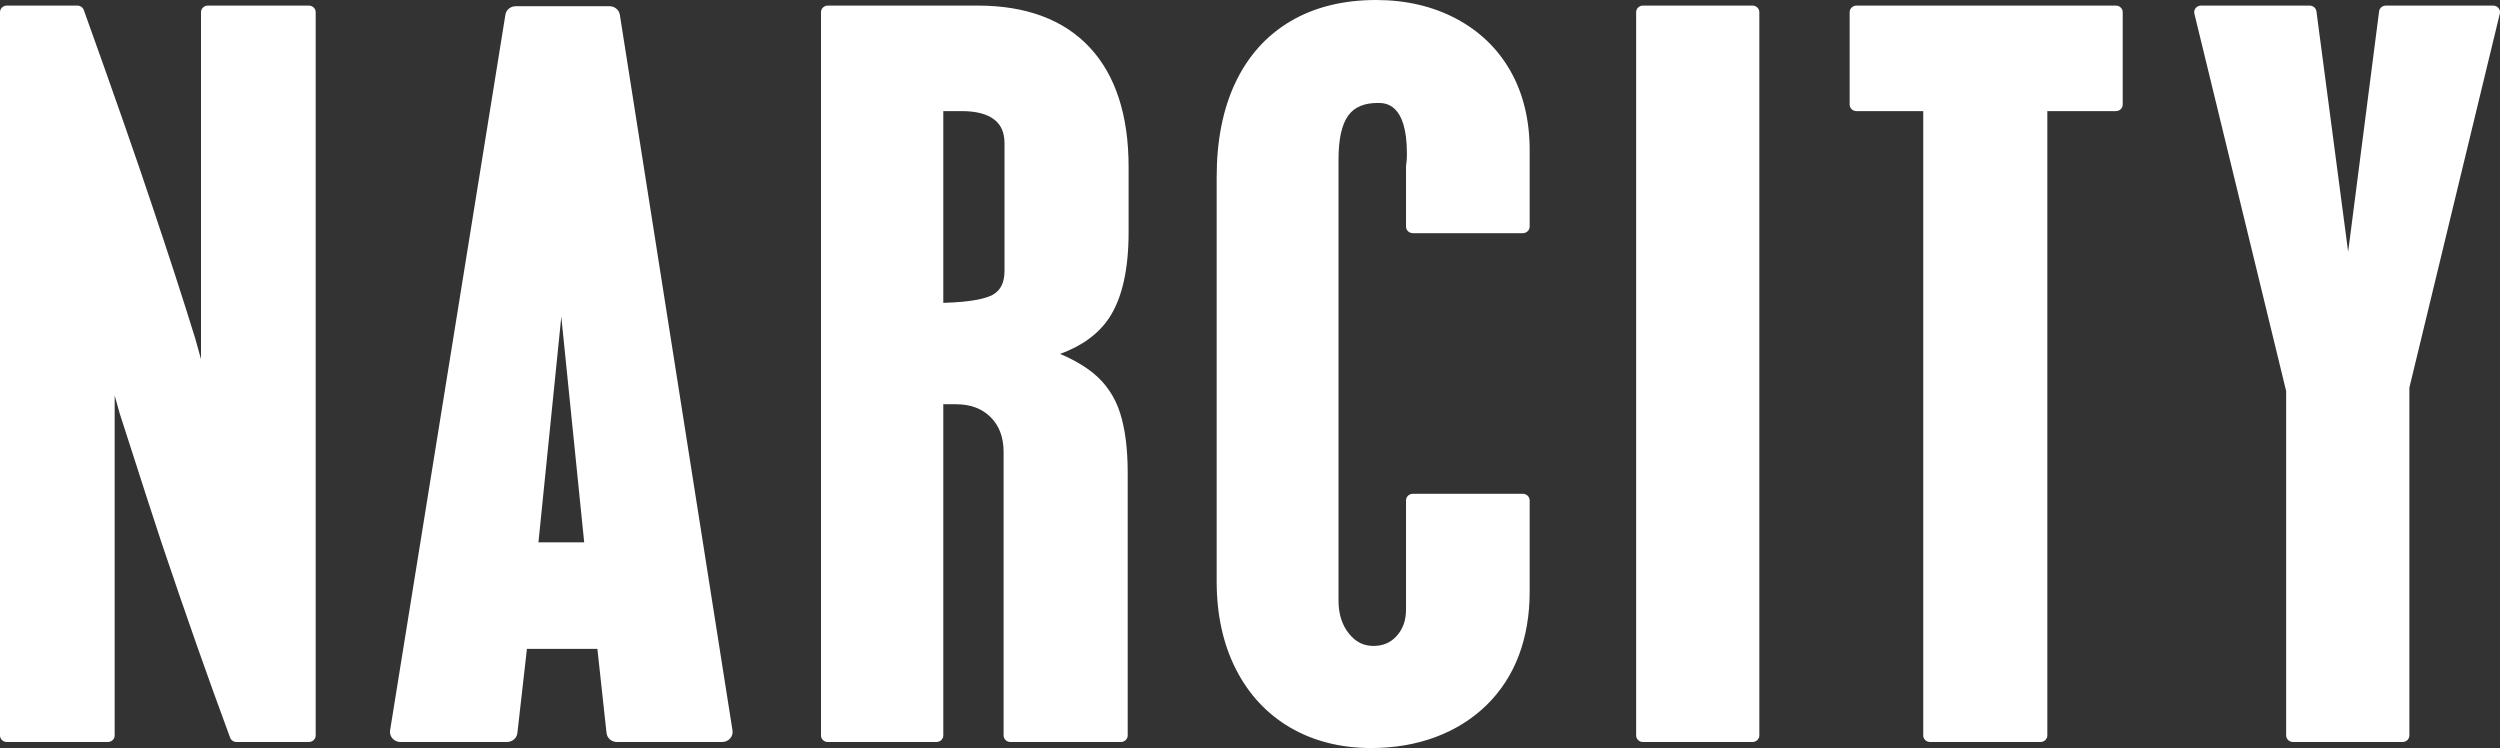 <svg width="127" height="38" viewBox="0 0 127 38" fill="none" xmlns="http://www.w3.org/2000/svg">
<rect x="0" y="0" width="127" height="38" fill="#333333" stroke="none"/>
<g clip-path="url(#clip0_4357_44)">
<path fill-rule="evenodd" clip-rule="evenodd" d="M15.688 0.284C15.881 0.284 16.037 0.434 16.037 0.618V37.361C16.037 37.545 15.881 37.694 15.688 37.694H12.018C11.871 37.694 11.739 37.605 11.69 37.472C10.598 34.525 9.432 31.209 8.222 27.617C7.641 25.847 7.192 24.465 6.888 23.507C6.591 22.577 6.321 21.741 6.079 20.999L5.825 20.087V37.361C5.825 37.545 5.669 37.694 5.477 37.694H0.348C0.156 37.694 0 37.545 0 37.361V0.618C0 0.434 0.156 0.284 0.348 0.284H3.927C4.076 0.284 4.208 0.374 4.257 0.509C5.742 4.649 6.909 7.986 7.723 10.428C8.124 11.622 8.516 12.806 8.887 13.945C9.246 15.049 9.591 16.139 9.914 17.181L10.211 18.247V0.618C10.211 0.434 10.368 0.284 10.56 0.284H15.688ZM51.029 13.76V7.276C51.029 6.737 50.858 6.344 50.509 6.074C50.141 5.789 49.589 5.645 48.869 5.645H47.919V15.385C49.424 15.345 50.103 15.149 50.41 14.986C50.826 14.764 51.029 14.363 51.029 13.76ZM49.667 0.284C52.13 0.284 54.047 1.001 55.363 2.415C56.67 3.819 57.333 5.858 57.333 8.477V11.796C57.333 13.684 57.004 15.143 56.356 16.132C55.819 16.95 54.978 17.57 53.85 17.979C54.515 18.257 55.078 18.583 55.534 18.953C56.183 19.48 56.645 20.169 56.907 20.999C57.159 21.799 57.287 22.809 57.287 23.999V37.361C57.287 37.545 57.13 37.694 56.938 37.694H51.331C51.139 37.694 50.983 37.545 50.983 37.361V22.974C50.983 22.213 50.765 21.628 50.318 21.186C49.873 20.748 49.294 20.535 48.551 20.535H47.919V37.361C47.919 37.545 47.763 37.694 47.571 37.694H42.054C41.862 37.694 41.706 37.545 41.706 37.361V0.618C41.706 0.434 41.862 0.284 42.054 0.284H49.667ZM73.971 0.948C75.165 1.58 76.097 2.481 76.742 3.625C77.382 4.76 77.707 6.106 77.707 7.626V11.512C77.707 11.696 77.55 11.845 77.358 11.845H71.774C71.582 11.845 71.426 11.696 71.426 11.512V8.434C71.426 8.412 71.428 8.391 71.432 8.37C71.45 8.283 71.471 8.113 71.471 7.801C71.471 5.23 70.361 5.23 69.996 5.23C69.303 5.23 68.815 5.435 68.502 5.855C68.166 6.304 67.997 7.054 67.997 8.084V30.528C67.997 31.191 68.175 31.751 68.529 32.19C68.865 32.61 69.27 32.813 69.768 32.813C70.259 32.813 70.645 32.648 70.951 32.307C71.271 31.951 71.426 31.512 71.426 30.964V25.419C71.426 25.234 71.582 25.085 71.774 25.085H77.358C77.55 25.085 77.707 25.234 77.707 25.419V30.069C77.707 31.237 77.523 32.318 77.162 33.282C76.797 34.255 76.245 35.106 75.522 35.815C74.798 36.523 73.925 37.07 72.926 37.443C71.933 37.813 70.832 38 69.654 38C68.106 38 66.723 37.649 65.54 36.958C64.356 36.266 63.426 35.264 62.776 33.981C62.133 32.712 61.807 31.219 61.807 29.545V8.979C61.807 7.135 62.128 5.524 62.762 4.191C63.403 2.841 64.345 1.793 65.563 1.076C66.776 0.362 68.236 0 69.904 0C71.417 0 72.785 0.319 73.971 0.948ZM89.025 0.284C89.218 0.284 89.374 0.434 89.374 0.618V37.361C89.374 37.545 89.218 37.694 89.025 37.694H83.464C83.271 37.694 83.116 37.545 83.116 37.361V0.618C83.116 0.434 83.271 0.284 83.464 0.284H89.025ZM107.485 0.284C107.677 0.284 107.834 0.434 107.834 0.618V5.311C107.834 5.496 107.677 5.645 107.485 5.645H104.004V37.361C104.004 37.545 103.848 37.694 103.656 37.694H98.049C97.856 37.694 97.701 37.545 97.701 37.361V5.645H94.311C94.119 5.645 93.962 5.496 93.962 5.311V0.618C93.962 0.434 94.119 0.284 94.311 0.284H107.485ZM126.924 0.41C126.991 0.49 127.015 0.594 126.991 0.693L122.396 19.694V37.361C122.396 37.545 122.24 37.694 122.048 37.694H116.486C116.294 37.694 116.137 37.545 116.137 37.361V19.868L111.474 0.693C111.45 0.594 111.474 0.49 111.54 0.41C111.606 0.33 111.707 0.284 111.813 0.284H117.329C117.505 0.284 117.653 0.409 117.675 0.576L119.286 12.791L120.858 0.577C120.88 0.409 121.028 0.284 121.204 0.284H126.652C126.758 0.284 126.858 0.33 126.924 0.41ZM27.353 27.552H29.677L28.514 16.09L27.353 27.552ZM31.488 0.75L37.211 37.108C37.234 37.255 37.189 37.404 37.088 37.517C36.987 37.63 36.839 37.694 36.684 37.694H31.341C31.069 37.694 30.84 37.497 30.812 37.237L30.347 32.962H26.768L26.283 37.239C26.253 37.498 26.025 37.694 25.753 37.694H20.343C20.188 37.694 20.04 37.629 19.939 37.516C19.837 37.403 19.793 37.253 19.816 37.106L25.674 0.749C25.714 0.5 25.937 0.316 26.2 0.316H30.962C31.225 0.316 31.449 0.501 31.488 0.75Z" fill="white"/>
</g>
<defs>
<clipPath id="clip0_4357_44">
<rect width="127" height="38" fill="white"/>
</clipPath>
</defs>
</svg>
